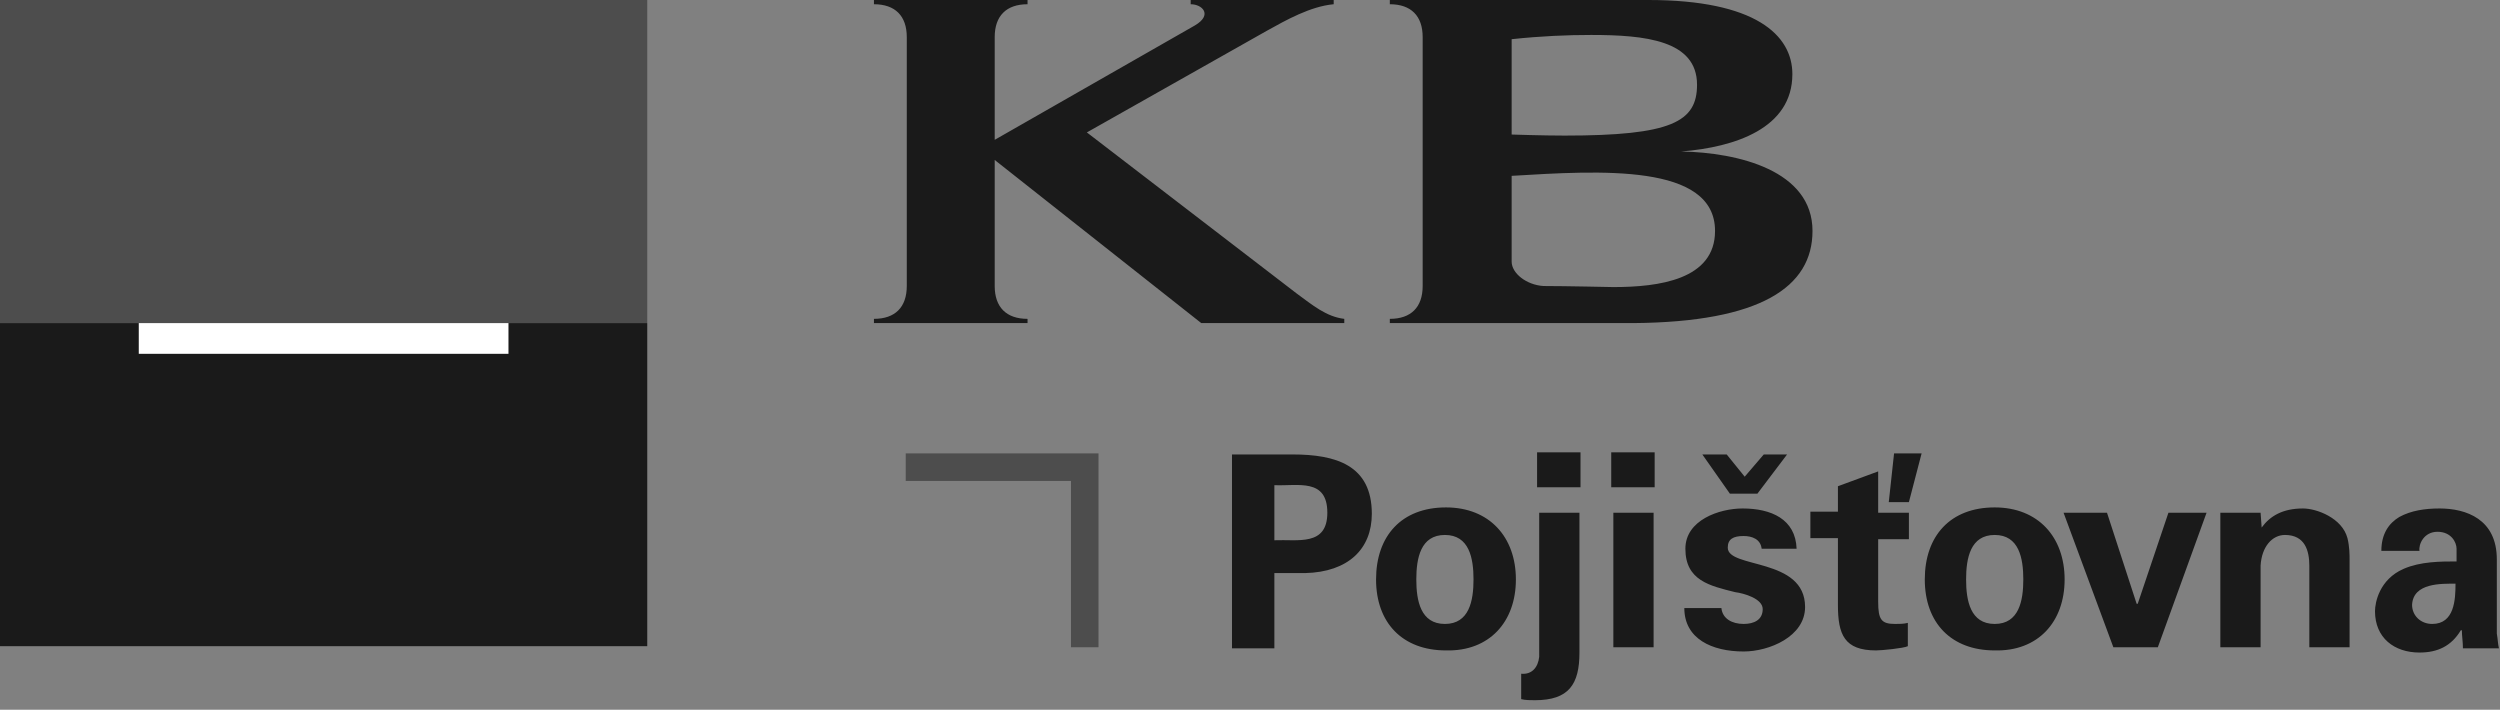 <?xml version="1.0" encoding="UTF-8" standalone="no"?>
<!DOCTYPE svg PUBLIC "-//W3C//DTD SVG 1.1//EN" "http://www.w3.org/Graphics/SVG/1.1/DTD/svg11.dtd">
<svg width="100%" height="100%" viewBox="0 0 236 67" version="1.1" xmlns="http://www.w3.org/2000/svg" xmlns:xlink="http://www.w3.org/1999/xlink" xml:space="preserve" xmlns:serif="http://www.serif.com/" style="fill-rule:evenodd;clip-rule:evenodd;stroke-linejoin:round;stroke-miterlimit:2;">
    <rect x="0" y="0" width="236" height="67" fill="#808080" stroke="none"/>
    <g>
        <path d="M85.5,42.8L103.7,42.8L103.7,61.1L101.1,61.1L101.1,45.4L85.5,45.4L85.5,42.8ZM0,0L61.1,0L61.1,30.5L0,30.5L0,0Z" style="fill:rgb(77,77,77);fill-rule:nonzero;"/>
        <rect x="0" y="30.5" width="61.1" height="30.5" style="fill:rgb(26,26,26);fill-rule:nonzero;"/>
        <rect x="13.1" y="30.5" width="34.9" height="2.9" style="fill:white;fill-rule:nonzero;"/>
        <path d="M93.9,13.2L112.8,2.4C114.5,1.4 113.5,0.4 112.4,0.4L112.4,0L125.9,0L125.9,0.4C123.7,0.6 121.4,1.9 119.6,2.9L102.6,12.5L122.4,27.7C123.9,28.8 125.2,29.9 126.9,30.1L126.9,30.5L113.4,30.5L93.9,15.1L93.9,27C93.9,29 95,30.1 97,30.1L97,30.5L82.5,30.5L82.5,30.1C84.5,30.1 85.6,29 85.6,27L85.6,3.5C85.6,1.5 84.5,0.4 82.5,0.4L82.5,0L97,0L97,0.4C95,0.4 93.9,1.5 93.9,3.5L93.9,13.2ZM171.1,21.8C171.1,27.1 166.2,30.4 154.2,30.5L131.2,30.5L131.2,30.1C133.2,30.1 134.3,29 134.3,27L134.3,3.5C134.3,1.5 133.2,0.4 131.2,0.4L131.2,0L155.6,0C165.7,0 169.2,3.3 169.2,7C169.2,12.1 163.8,13.9 158.7,14.3C164.1,14.4 171.1,16.1 171.1,21.8M160.2,8C160.2,3.8 155.3,3.3 150.2,3.3C148,3.3 145.5,3.4 142.7,3.7L142.7,12.7C142.7,12.7 145.7,12.8 147.7,12.8C157.8,12.8 160.2,11.5 160.2,8M152.3,27.1C156.6,27.1 161.9,26.4 161.9,21.8C161.9,15.4 151,16.1 142.7,16.6L142.7,24.7C142.7,25.8 144.1,26.9 145.7,27C147.7,27 152.3,27.1 152.3,27.1M120.3,45.8C122.5,45.9 125.3,45.1 125.3,48.4C125.3,51.6 122.5,50.9 120.3,51L120.3,45.8ZM120.3,61.2L120.3,54.1L123.2,54.1C127.3,54 129.5,51.8 129.5,48.5C129.5,43.9 126.1,42.9 122,42.9L116.3,42.9L116.3,61.2L120.3,61.2ZM133.7,54.7C133.7,52.7 134.1,50.5 136.4,50.5C138.7,50.5 139.1,52.7 139.1,54.7C139.1,56.7 138.7,58.9 136.4,58.9C134.1,58.9 133.7,56.7 133.7,54.7M143.1,54.7C143.1,50.7 140.6,47.9 136.5,47.9C132.3,47.9 129.9,50.6 129.9,54.7C129.9,58.8 132.4,61.4 136.5,61.4C140.6,61.5 143.1,58.7 143.1,54.7M149.1,61.6C149.1,64.6 148.1,66.1 144.9,66.1C144.5,66.1 144,66.1 143.6,66L143.6,63.6C144.6,63.7 145.2,63 145.3,62L145.3,48.4L149.1,48.4L149.1,61.6ZM149.2,46L145.1,46L145.1,42.7L149.2,42.7L149.2,46ZM156.1,61.1L152.3,61.1L152.3,48.4L156.1,48.4L156.1,61.1ZM156.2,46L152.1,46L152.1,42.7L156.2,42.7L156.2,46ZM166.3,51.8C166.2,50.9 165.4,50.6 164.6,50.6C163.6,50.6 163.1,50.9 163.1,51.7C163.1,53.7 170.4,52.6 170.4,57.3C170.4,60.1 167,61.5 164.6,61.5C161.6,61.5 159,60.3 159,57.4L162.5,57.4C162.6,58.4 163.5,58.9 164.6,58.9C165.6,58.9 166.4,58.5 166.4,57.5C166.4,56.5 164.6,56 163.8,55.9C161.4,55.3 159.1,54.8 159.1,51.8C159.1,49.1 162.3,48 164.5,48C167.2,48 169.5,49 169.6,51.8L166.3,51.8ZM173.5,48.4L173.5,45.9L177.3,44.5L177.3,48.4L180.2,48.4L180.2,50.9L177.3,50.9L177.3,56.8C177.3,58.5 177.6,58.9 178.9,58.9C179.3,58.9 179.7,58.9 180.1,58.8L180.1,61C179.7,61.2 177.6,61.4 177.1,61.4C174.1,61.4 173.5,59.9 173.5,57.1L173.5,50.8L170.9,50.8L170.9,48.3L173.5,48.3L173.5,48.4ZM185.6,54.7C185.6,52.7 186,50.5 188.3,50.5C190.6,50.5 191,52.7 191,54.7C191,56.7 190.6,58.9 188.3,58.9C186,58.9 185.6,56.7 185.6,54.7M194.9,54.7C194.9,50.7 192.4,47.9 188.3,47.9C184.1,47.9 181.7,50.6 181.7,54.7C181.7,58.8 184.2,61.4 188.3,61.4C192.4,61.5 194.9,58.7 194.9,54.7M194.8,48.4L198.9,48.4L201.7,57L201.8,57L204.7,48.4L208.3,48.4L203.7,61.1L199.5,61.1L194.8,48.4ZM213.5,49.8C214.3,48.7 215.5,48 217.4,48C218.7,48 221.1,48.9 221.6,50.8C221.8,51.6 221.8,52.4 221.8,52.8L221.8,61.1L218,61.1L218,53.4C218,52 217.6,50.5 215.7,50.5C214.5,50.5 213.5,51.6 213.4,53.4L213.4,61.1L209.6,61.1L209.6,48.4L213.4,48.4L213.5,49.8ZM231.8,55.1C231.8,56.6 231.7,58.9 229.6,58.9C228.5,58.9 227.7,58.1 227.7,57.1C227.8,55 230.5,55.1 231.8,55.1M228.4,52C228.3,51.4 228.8,50.2 230.1,50.2C231.4,50.2 231.9,51.2 231.9,51.8L231.9,53C230.4,53 228.5,53 226.9,53.7C224.6,54.7 224.2,56.9 224.2,57.7C224.2,60.2 226,61.6 228.4,61.6C230.1,61.6 231.4,61 232.3,59.5L232.4,59.5C232.4,60 232.5,60.6 232.5,61.2L235.9,61.2C235.8,60.8 235.8,60.4 235.7,59.8L235.7,52.8C235.7,49 232.8,48 230.3,48C228.9,48 227.6,48.2 226.5,48.8C225.5,49.4 224.8,50.4 224.8,52L228.4,52ZM168.7,42.9L166.5,42.9L164.7,45L163,42.9L160.7,42.9L163.3,46.6L165.9,46.6L168.7,42.9Z" style="fill:rgb(26,26,26);fill-rule:nonzero;"/>
        <path d="M178.8,42.8L181.4,42.8L180.2,47.4L178.3,47.4L178.8,42.8Z" style="fill:rgb(26,26,26);fill-rule:nonzero;"/>
    </g>
</svg>
